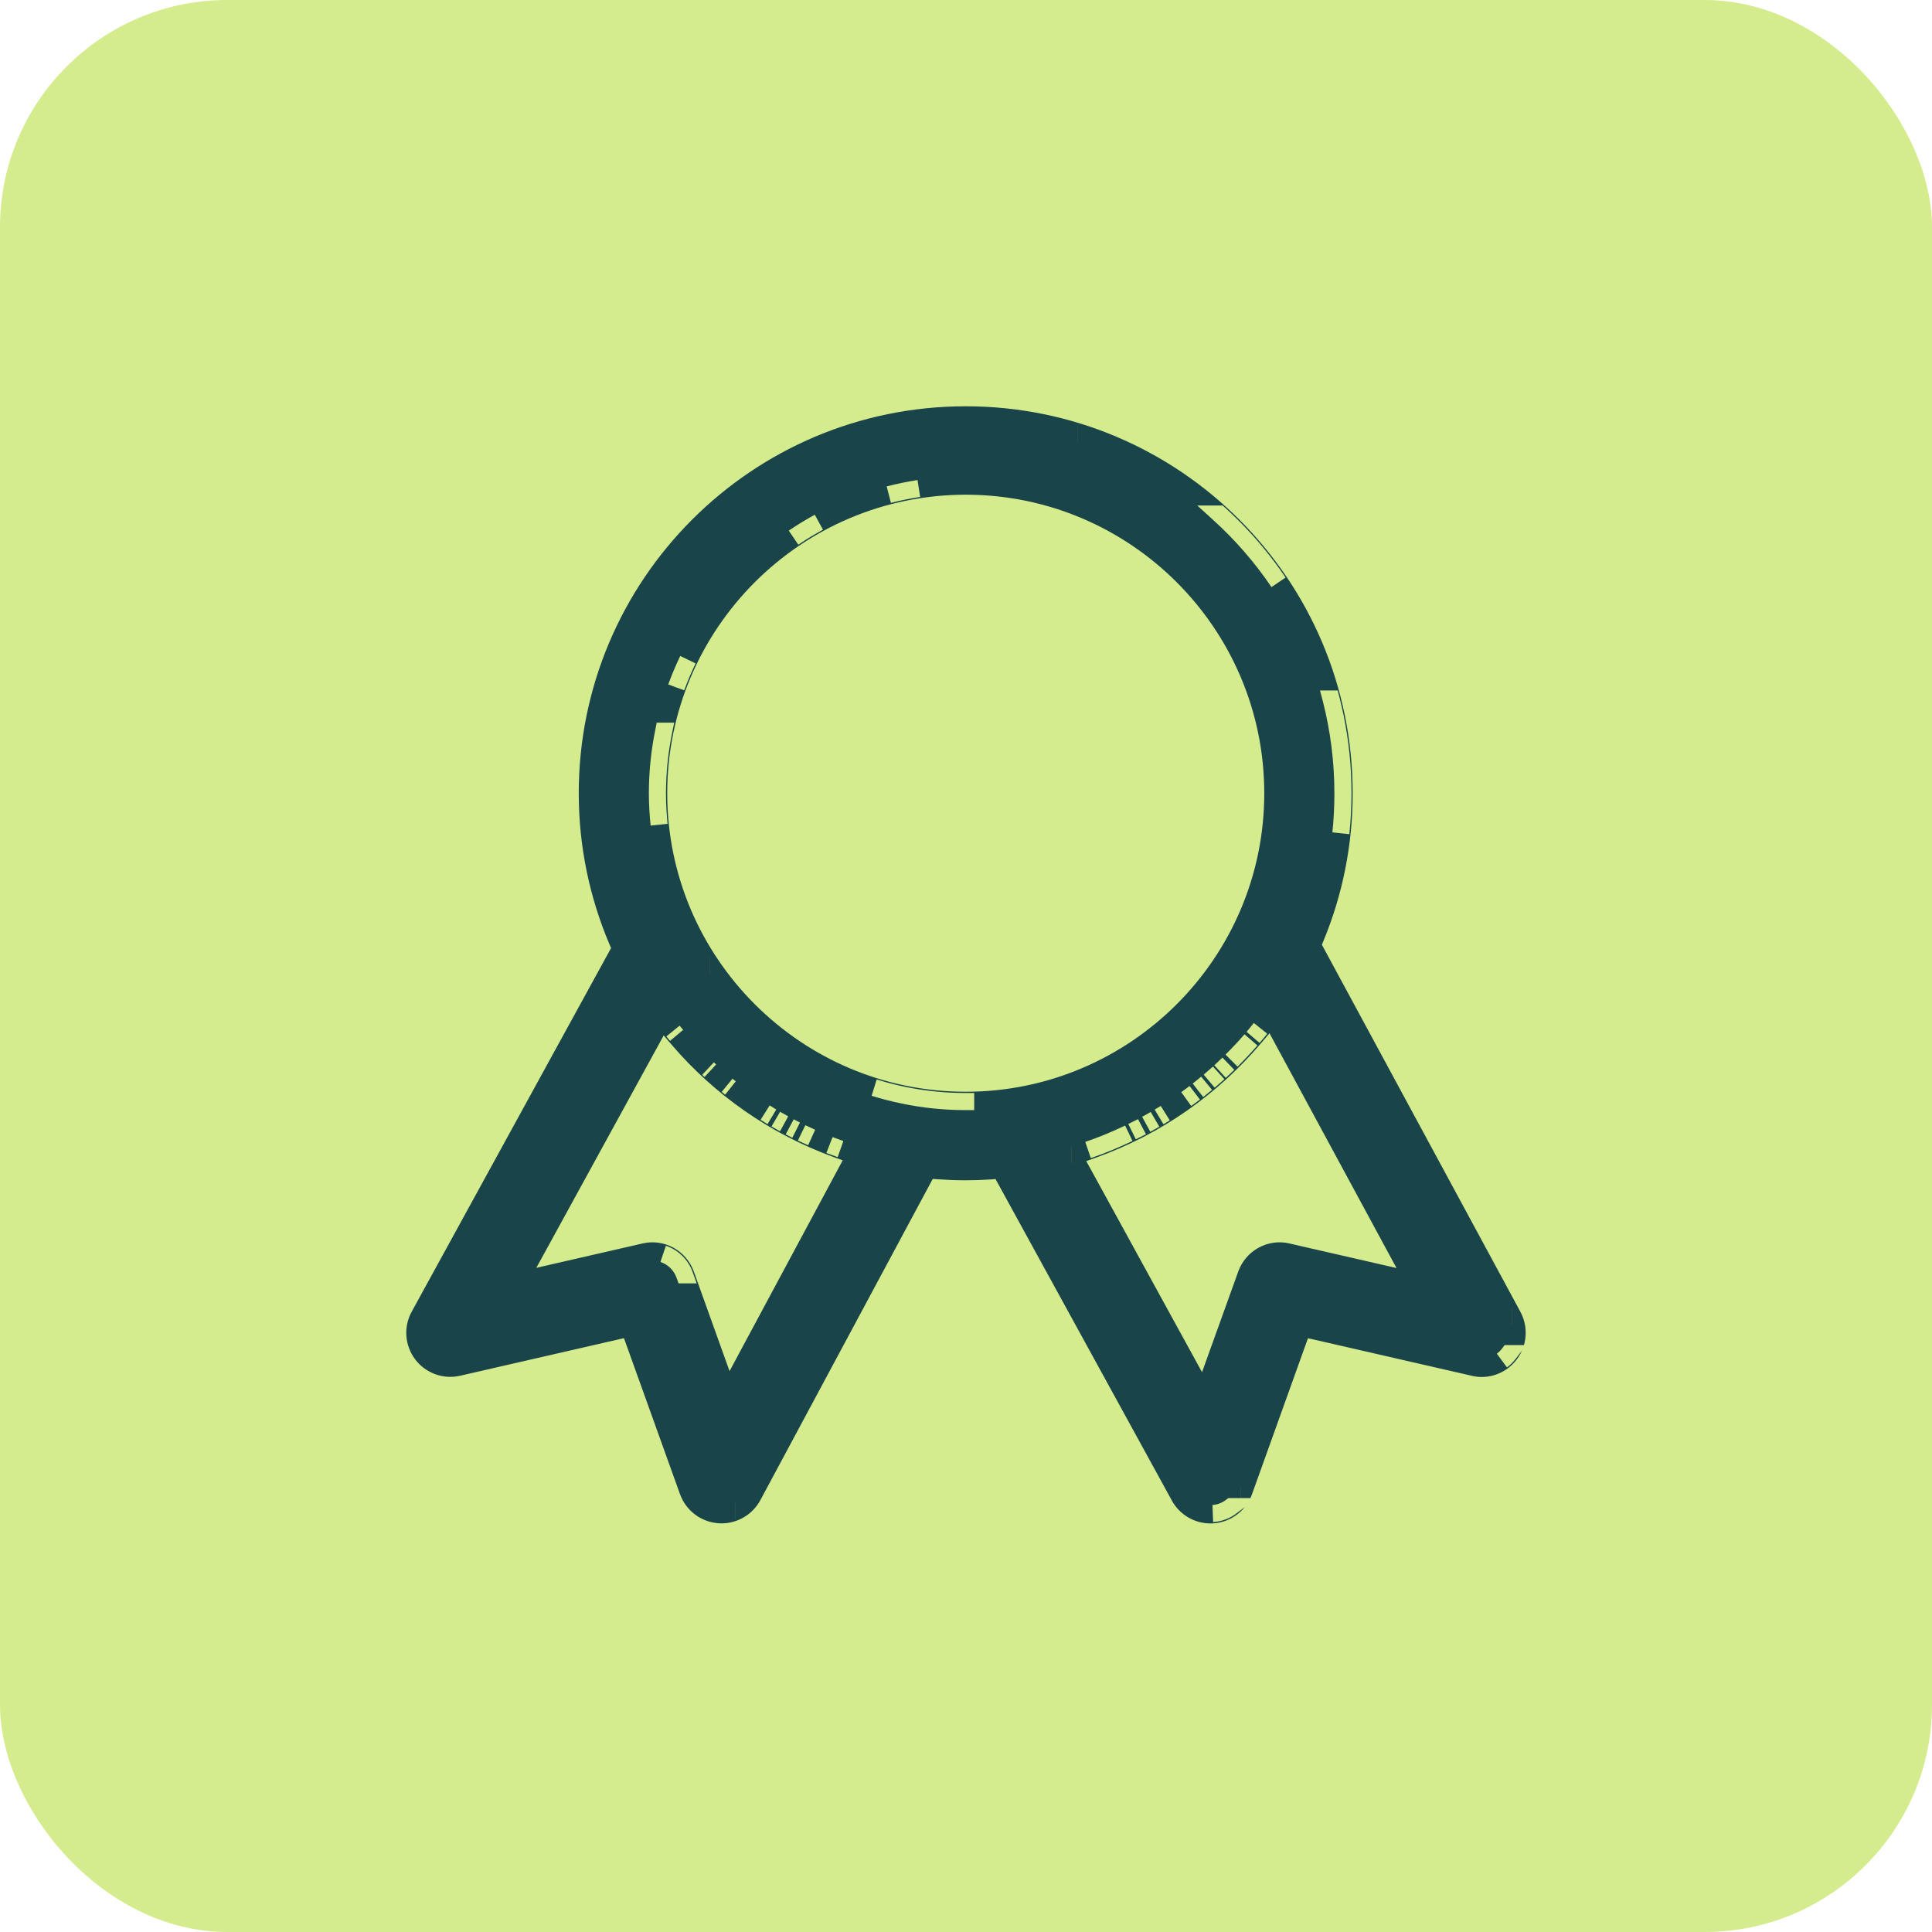 <svg width="34" height="34" viewBox="0 0 34 34" fill="none" xmlns="http://www.w3.org/2000/svg">
<rect width="34" height="34" rx="4" fill="#D4EC8E"/>
<path d="M16.995 7C20.839 7 23.955 10.116 23.955 13.96C23.955 14.901 23.767 15.798 23.429 16.617L26.891 23.019L26.892 23.02C27.061 23.339 27.031 23.728 26.811 24.017C26.593 24.302 26.226 24.444 25.865 24.357L23.114 23.727L22.174 26.347C22.051 26.69 21.737 26.927 21.376 26.957H21.374C21.35 26.959 21.327 26.96 21.303 26.96C20.967 26.96 20.654 26.777 20.49 26.479L17.435 20.906C17.29 20.916 17.143 20.921 16.995 20.921C16.829 20.921 16.665 20.915 16.501 20.903L13.513 26.471C13.351 26.773 13.035 26.959 12.696 26.959C12.673 26.959 12.649 26.958 12.626 26.956C12.263 26.928 11.95 26.689 11.826 26.346L10.885 23.726L8.135 24.356H8.134C7.777 24.44 7.406 24.303 7.187 24.013C6.968 23.723 6.938 23.33 7.114 23.01L10.587 16.676C10.233 15.842 10.035 14.924 10.035 13.96C10.035 10.117 13.151 7 16.995 7ZM21.668 26.514C21.577 26.583 21.467 26.626 21.349 26.636H21.35C21.468 26.626 21.578 26.583 21.669 26.514H21.668ZM12.934 26.588H12.935H12.934ZM21.834 26.318H21.835H21.834ZM18.862 20.33H18.863H18.862ZM11.671 22.065C11.841 22.123 11.982 22.256 12.047 22.436H12.048C12.035 22.399 12.019 22.365 12 22.333C11.925 22.205 11.807 22.111 11.671 22.065ZM26.554 23.821C26.518 23.868 26.477 23.909 26.431 23.943C26.477 23.909 26.519 23.868 26.555 23.821H26.554ZM22.314 18.447C21.528 19.377 20.502 20.098 19.332 20.516L21.125 23.785L21.649 22.326V22.325C21.808 21.888 22.267 21.629 22.729 21.737H22.73L24.286 22.095L22.314 18.447ZM9.731 22.091L11.271 21.737H11.272C11.732 21.629 12.193 21.888 12.351 22.326L12.866 23.762L14.616 20.502C13.478 20.088 12.479 19.386 11.707 18.484L9.731 22.091ZM26.605 23.169H26.606H26.605ZM19.865 19.943C19.633 20.055 19.394 20.154 19.148 20.238C19.157 20.235 19.167 20.233 19.176 20.23C19.412 20.147 19.642 20.051 19.865 19.943ZM14.107 19.936C14.166 19.965 14.224 19.992 14.283 20.019C14.224 19.992 14.166 19.965 14.107 19.936ZM19.922 19.915C19.98 19.886 20.039 19.858 20.097 19.827C20.039 19.858 19.98 19.886 19.922 19.915ZM13.898 19.83C13.935 19.85 13.973 19.869 14.011 19.889C13.973 19.869 13.935 19.85 13.898 19.83ZM20.172 19.786C20.224 19.758 20.275 19.728 20.326 19.698C20.275 19.728 20.224 19.758 20.172 19.786ZM13.653 19.694C13.702 19.723 13.75 19.75 13.799 19.777C13.75 19.75 13.702 19.723 13.653 19.694ZM20.398 19.656C20.434 19.634 20.471 19.612 20.507 19.59C20.471 19.612 20.434 19.634 20.398 19.656ZM13.465 19.58C13.505 19.605 13.544 19.63 13.584 19.654C13.544 19.63 13.505 19.605 13.465 19.58ZM15.384 19.141C15.893 19.299 16.434 19.386 16.994 19.386V19.385C16.808 19.385 16.623 19.376 16.442 19.357C16.259 19.339 16.08 19.311 15.903 19.274C15.727 19.238 15.554 19.194 15.384 19.141ZM20.876 19.342C20.926 19.305 20.976 19.269 21.026 19.231C20.976 19.269 20.926 19.305 20.876 19.342ZM21.082 19.188C21.134 19.147 21.184 19.105 21.235 19.064C21.184 19.105 21.134 19.147 21.082 19.188ZM12.796 19.099C12.816 19.115 12.836 19.131 12.856 19.146C12.836 19.131 12.816 19.115 12.796 19.099ZM16.995 8.856C14.182 8.857 11.892 11.146 11.892 13.96C11.892 16.773 14.181 19.064 16.995 19.064C19.809 19.063 22.099 16.774 22.099 13.96C22.099 11.146 19.808 8.856 16.995 8.856ZM21.471 18.857C21.52 18.812 21.569 18.766 21.617 18.72C21.569 18.766 21.52 18.812 21.471 18.857ZM12.46 18.806C12.473 18.818 12.488 18.83 12.501 18.843C12.488 18.83 12.473 18.818 12.46 18.806ZM22.015 18.3C21.905 18.426 21.791 18.547 21.673 18.665C21.791 18.547 21.905 18.426 22.015 18.3ZM22.052 18.256C22.084 18.218 22.117 18.181 22.148 18.143C22.16 18.128 22.171 18.112 22.183 18.097C22.14 18.15 22.096 18.203 22.052 18.256ZM11.873 18.182C11.884 18.195 11.896 18.207 11.907 18.221C11.886 18.195 11.865 18.17 11.844 18.145C11.854 18.157 11.863 18.169 11.873 18.182ZM12.497 16.991H12.498H12.497ZM11.68 12.868C11.607 13.221 11.569 13.586 11.569 13.96C11.569 14.147 11.58 14.332 11.599 14.514C11.58 14.332 11.57 14.147 11.57 13.96C11.57 13.773 11.58 13.588 11.599 13.406C11.617 13.224 11.645 13.045 11.681 12.868H11.68ZM23.424 12.301C23.56 12.831 23.633 13.387 23.633 13.96C23.633 14.198 23.621 14.433 23.597 14.664C23.621 14.433 23.634 14.198 23.634 13.96C23.634 13.731 23.622 13.504 23.6 13.281C23.577 13.058 23.543 12.838 23.499 12.622C23.477 12.514 23.452 12.407 23.425 12.301H23.424ZM12.107 11.609C12.03 11.768 11.961 11.93 11.9 12.097C11.961 11.93 12.03 11.768 12.107 11.609ZM21.458 9.046C21.851 9.403 22.202 9.806 22.5 10.248C22.381 10.072 22.253 9.901 22.118 9.737C21.915 9.491 21.695 9.26 21.459 9.046H21.458ZM14.411 9.19C14.258 9.274 14.109 9.365 13.965 9.462C14.109 9.365 14.258 9.274 14.411 9.19ZM16.17 8.597C15.991 8.624 15.815 8.66 15.642 8.705C15.815 8.66 15.991 8.624 16.17 8.597ZM18.969 7.62H18.97H18.969ZM14.771 20.215C14.778 20.217 14.785 20.219 14.792 20.222C14.727 20.199 14.662 20.175 14.598 20.15C14.655 20.173 14.713 20.194 14.771 20.215ZM21.279 19.026C21.336 18.979 21.392 18.93 21.446 18.881C21.392 18.93 21.336 18.979 21.279 19.026Z" fill="#194449"/>
<path d="M16.995 7V6.85H16.995L16.995 7ZM23.955 13.96L24.105 13.96V13.96H23.955ZM23.429 16.617L23.29 16.56L23.263 16.626L23.297 16.689L23.429 16.617ZM26.891 23.019L27.025 22.951L27.023 22.947L26.891 23.019ZM26.892 23.02L26.758 23.088L26.759 23.091L26.892 23.02ZM26.811 24.017L26.93 24.108L26.93 24.108L26.811 24.017ZM25.865 24.357L25.9 24.212L25.899 24.211L25.865 24.357ZM23.114 23.727L23.148 23.58L23.018 23.551L22.973 23.676L23.114 23.727ZM22.174 26.347L22.315 26.397L22.315 26.397L22.174 26.347ZM21.376 26.957V27.108L21.388 27.107L21.376 26.957ZM21.374 26.957V26.807L21.363 26.808L21.374 26.957ZM21.303 26.96V27.11H21.303L21.303 26.96ZM20.49 26.479L20.622 26.406L20.622 26.406L20.49 26.479ZM17.435 20.906L17.566 20.834L17.52 20.75L17.425 20.757L17.435 20.906ZM16.995 20.921L16.995 21.071H16.995V20.921ZM16.501 20.903L16.512 20.754L16.415 20.747L16.369 20.832L16.501 20.903ZM13.513 26.471L13.645 26.542L13.645 26.542L13.513 26.471ZM12.696 26.959L12.696 27.109H12.696V26.959ZM12.626 26.956L12.638 26.806L12.637 26.806L12.626 26.956ZM11.826 26.346L11.685 26.396L11.685 26.396L11.826 26.346ZM10.885 23.726L11.026 23.675L10.981 23.55L10.851 23.579L10.885 23.726ZM8.135 24.356V24.506H8.152L8.168 24.503L8.135 24.356ZM8.134 24.356V24.206H8.117L8.1 24.21L8.134 24.356ZM7.187 24.013L7.067 24.103L7.067 24.103L7.187 24.013ZM7.114 23.01L7.246 23.082L7.246 23.082L7.114 23.01ZM10.587 16.676L10.719 16.748L10.754 16.684L10.725 16.617L10.587 16.676ZM10.035 13.96H9.885V13.96L10.035 13.96ZM21.668 26.514V26.364H21.617L21.577 26.394L21.668 26.514ZM21.349 26.636L21.337 26.486L21.349 26.786V26.636ZM21.35 26.636V26.786L21.362 26.785L21.35 26.636ZM21.669 26.514L21.76 26.633L22.112 26.364H21.669V26.514ZM11.671 22.065L11.719 21.923L11.623 22.208L11.671 22.065ZM12.047 22.436L11.906 22.486L11.942 22.585H12.047V22.436ZM12.048 22.436V22.585H12.261L12.189 22.385L12.048 22.436ZM12 22.333L12.13 22.257L12.129 22.257L12 22.333ZM26.554 23.821V23.671H26.48L26.435 23.73L26.554 23.821ZM26.431 23.943L26.342 23.823L26.52 24.064L26.431 23.943ZM26.555 23.821L26.674 23.912L26.858 23.671H26.555V23.821ZM22.314 18.447L22.445 18.376L22.341 18.183L22.199 18.351L22.314 18.447ZM19.332 20.516L19.282 20.374L19.116 20.433L19.201 20.588L19.332 20.516ZM21.125 23.785L20.994 23.857L21.154 24.149L21.266 23.836L21.125 23.785ZM21.649 22.326L21.791 22.377L21.799 22.352V22.326H21.649ZM21.649 22.325L21.508 22.274L21.5 22.299V22.325H21.649ZM22.729 21.737L22.694 21.883L22.711 21.887H22.729V21.737ZM22.73 21.737L22.763 21.591L22.747 21.587H22.73V21.737ZM24.286 22.095L24.253 22.241L24.576 22.315L24.418 22.023L24.286 22.095ZM9.731 22.091L9.599 22.019L9.438 22.312L9.764 22.237L9.731 22.091ZM11.271 21.737V21.587H11.254L11.237 21.591L11.271 21.737ZM11.272 21.737V21.887H11.289L11.306 21.883L11.272 21.737ZM12.351 22.326L12.492 22.276L12.492 22.275L12.351 22.326ZM12.866 23.762L12.725 23.812L12.839 24.13L12.998 23.833L12.866 23.762ZM14.616 20.502L14.748 20.573L14.83 20.42L14.668 20.361L14.616 20.502ZM11.707 18.484L11.821 18.387L11.68 18.222L11.576 18.412L11.707 18.484ZM19.865 19.943L19.93 20.079L19.8 19.808L19.865 19.943ZM19.148 20.238L19.099 20.096L19.196 20.38L19.148 20.238ZM19.176 20.23L19.225 20.371L19.225 20.371L19.176 20.23ZM14.107 19.936L14.173 19.802L14.042 20.072L14.107 19.936ZM14.283 20.019L14.222 20.155L14.345 19.882L14.283 20.019ZM19.922 19.915L19.856 19.78L19.988 20.05L19.922 19.915ZM20.097 19.827L20.167 19.96L20.027 19.695L20.097 19.827ZM13.898 19.83L13.968 19.698L13.827 19.963L13.898 19.83ZM14.011 19.889L13.943 20.023L14.078 19.755L14.011 19.889ZM20.172 19.786L20.1 19.654L20.244 19.918L20.172 19.786ZM20.326 19.698L20.402 19.828L20.251 19.569L20.326 19.698ZM13.653 19.694L13.729 19.565L13.578 19.824L13.653 19.694ZM13.799 19.777L13.727 19.909L13.871 19.646L13.799 19.777ZM20.398 19.656L20.32 19.527L20.475 19.785L20.398 19.656ZM20.507 19.59L20.586 19.717L20.427 19.463L20.507 19.59ZM13.465 19.58L13.545 19.453L13.385 19.707L13.465 19.58ZM13.584 19.654L13.507 19.783L13.661 19.526L13.584 19.654ZM15.384 19.141L15.428 18.997L15.339 19.284L15.384 19.141ZM16.994 19.386L16.994 19.536L17.144 19.536V19.386H16.994ZM16.994 19.385H17.144V19.235L16.994 19.235L16.994 19.385ZM16.442 19.357L16.457 19.208L16.457 19.208L16.442 19.357ZM15.903 19.274L15.873 19.421L15.873 19.421L15.903 19.274ZM20.876 19.342L20.788 19.22L20.964 19.463L20.876 19.342ZM21.026 19.231L21.117 19.351L20.934 19.112L21.026 19.231ZM21.082 19.188L20.99 19.069L21.175 19.306L21.082 19.188ZM21.235 19.064L21.33 19.179L21.139 18.948L21.235 19.064ZM12.796 19.099L12.891 18.983L12.701 19.215L12.796 19.099ZM12.856 19.146L12.762 19.264L12.949 19.029L12.856 19.146ZM16.995 8.856V8.706H16.995L16.995 8.856ZM11.892 13.96H11.742V13.96L11.892 13.96ZM16.995 19.064V19.213H16.995L16.995 19.064ZM22.099 13.96L22.249 13.96V13.96H22.099ZM21.471 18.857L21.37 18.747L21.572 18.968L21.471 18.857ZM21.617 18.72L21.722 18.827L21.513 18.612L21.617 18.72ZM12.46 18.806L12.563 18.696L12.357 18.915L12.46 18.806ZM12.501 18.843L12.399 18.953L12.603 18.732L12.501 18.843ZM22.015 18.3L22.128 18.398L21.901 18.202L22.015 18.3ZM21.673 18.665L21.567 18.559L21.779 18.771L21.673 18.665ZM22.052 18.256L21.938 18.159L22.166 18.353L22.052 18.256ZM22.148 18.143L22.265 18.237L22.265 18.237L22.148 18.143ZM22.183 18.097L22.3 18.19L22.066 18.003L22.183 18.097ZM11.873 18.182L11.757 18.277L11.757 18.277L11.873 18.182ZM11.907 18.221L11.792 18.317L12.022 18.124L11.907 18.221ZM11.844 18.145L11.96 18.05L11.727 18.239L11.844 18.145ZM11.68 12.868V12.718H11.557L11.533 12.838L11.68 12.868ZM11.569 13.96H11.419V13.96L11.569 13.96ZM11.599 14.514L11.45 14.529L11.748 14.498L11.599 14.514ZM11.57 13.96H11.42V13.96L11.57 13.96ZM11.599 13.406L11.45 13.391V13.391L11.599 13.406ZM11.681 12.868L11.828 12.898L11.865 12.718H11.681V12.868ZM23.424 12.301V12.151H23.23L23.279 12.338L23.424 12.301ZM23.633 13.96L23.783 13.96V13.96H23.633ZM23.634 13.96L23.784 13.96V13.96H23.634ZM23.6 13.281L23.749 13.266V13.266L23.6 13.281ZM23.499 12.622L23.352 12.652L23.352 12.652L23.499 12.622ZM23.425 12.301L23.57 12.263L23.541 12.151H23.425V12.301ZM12.107 11.609L12.242 11.675L11.971 11.544L12.107 11.609ZM11.9 12.097L11.76 12.045L12.041 12.148L11.9 12.097ZM21.458 9.046V8.896H21.07L21.357 9.157L21.458 9.046ZM22.5 10.248L22.376 10.332L22.624 10.164L22.5 10.248ZM22.118 9.737L22.003 9.833L22.003 9.833L22.118 9.737ZM21.459 9.046L21.56 8.935L21.517 8.896H21.459V9.046ZM14.411 9.19L14.483 9.322L14.339 9.059L14.411 9.19ZM13.965 9.462L13.881 9.338L14.049 9.586L13.965 9.462ZM16.17 8.597L16.193 8.745L16.147 8.448L16.17 8.597ZM15.642 8.705L15.604 8.56L15.679 8.85L15.642 8.705ZM14.771 20.215L14.72 20.356H14.72L14.771 20.215ZM14.792 20.222L14.742 20.363L14.842 20.08L14.792 20.222ZM14.598 20.15L14.652 20.011L14.543 20.29L14.598 20.15ZM21.279 19.026L21.183 18.912L21.376 19.141L21.279 19.026ZM21.446 18.881L21.547 18.992L21.346 18.77L21.446 18.881ZM16.995 7V7.15C20.756 7.15 23.805 10.199 23.805 13.96H23.955H24.105C24.105 10.033 20.922 6.85 16.995 6.85V7ZM23.955 13.96L23.805 13.96C23.805 14.881 23.622 15.759 23.29 16.56L23.429 16.617L23.567 16.674C23.913 15.838 24.105 14.921 24.105 13.96L23.955 13.96ZM23.429 16.617L23.297 16.689L26.759 23.09L26.891 23.019L27.023 22.947L23.561 16.546L23.429 16.617ZM26.891 23.019L26.756 23.086L26.758 23.088L26.892 23.02L27.026 22.953L27.025 22.951L26.891 23.019ZM26.892 23.02L26.759 23.091C26.901 23.358 26.875 23.684 26.691 23.926L26.811 24.017L26.93 24.108C27.186 23.772 27.22 23.32 27.024 22.95L26.892 23.02ZM26.811 24.017L26.691 23.926C26.508 24.166 26.201 24.283 25.9 24.212L25.865 24.357L25.83 24.503C26.251 24.604 26.678 24.438 26.93 24.108L26.811 24.017ZM25.865 24.357L25.899 24.211L23.148 23.58L23.114 23.727L23.081 23.873L25.832 24.504L25.865 24.357ZM23.114 23.727L22.973 23.676L22.033 26.296L22.174 26.347L22.315 26.397L23.256 23.777L23.114 23.727ZM22.174 26.347L22.033 26.296C21.93 26.583 21.667 26.783 21.364 26.808L21.376 26.957L21.388 27.107C21.808 27.072 22.172 26.796 22.315 26.397L22.174 26.347ZM21.376 26.957V26.807H21.374V26.957V27.107H21.376V26.957ZM21.374 26.957L21.363 26.808C21.342 26.809 21.322 26.81 21.303 26.81L21.303 26.96L21.303 27.11C21.331 27.11 21.359 27.109 21.386 27.107L21.374 26.957ZM21.303 26.96V26.81C21.021 26.81 20.759 26.657 20.622 26.406L20.49 26.479L20.359 26.551C20.549 26.898 20.912 27.11 21.303 27.11V26.96ZM20.49 26.479L20.622 26.406L17.566 20.834L17.435 20.906L17.303 20.978L20.359 26.551L20.49 26.479ZM17.435 20.906L17.425 20.757C17.283 20.766 17.14 20.771 16.995 20.771V20.921V21.071C17.147 21.071 17.297 21.066 17.444 21.056L17.435 20.906ZM16.995 20.921L16.995 20.771C16.833 20.771 16.672 20.765 16.512 20.754L16.501 20.903L16.491 21.053C16.657 21.065 16.826 21.071 16.995 21.071L16.995 20.921ZM16.501 20.903L16.369 20.832L13.381 26.4L13.513 26.471L13.645 26.542L16.633 20.974L16.501 20.903ZM13.513 26.471L13.381 26.4C13.245 26.653 12.98 26.809 12.696 26.809V26.959V27.109C13.09 27.109 13.457 26.893 13.645 26.542L13.513 26.471ZM12.696 26.959L12.697 26.809C12.678 26.809 12.658 26.808 12.638 26.806L12.626 26.956L12.614 27.106C12.641 27.108 12.669 27.109 12.696 27.109L12.696 26.959ZM12.626 26.956L12.637 26.806C12.334 26.783 12.071 26.583 11.967 26.295L11.826 26.346L11.685 26.396C11.829 26.795 12.192 27.073 12.615 27.106L12.626 26.956ZM11.826 26.346L11.967 26.295L11.026 23.675L10.885 23.726L10.744 23.776L11.685 26.396L11.826 26.346ZM10.885 23.726L10.851 23.579L8.101 24.21L8.135 24.356L8.168 24.503L10.918 23.872L10.885 23.726ZM8.135 24.356V24.206H8.134V24.356V24.506H8.135V24.356ZM8.134 24.356L8.1 24.21C7.801 24.28 7.49 24.166 7.306 23.922L7.187 24.013L7.067 24.103C7.321 24.44 7.753 24.599 8.168 24.503L8.134 24.356ZM7.187 24.013L7.306 23.922C7.123 23.679 7.098 23.35 7.246 23.082L7.114 23.01L6.983 22.938C6.778 23.31 6.813 23.766 7.067 24.103L7.187 24.013ZM7.114 23.01L7.246 23.082L10.719 16.748L10.587 16.676L10.456 16.604L6.983 22.938L7.114 23.01ZM10.587 16.676L10.725 16.617C10.379 15.801 10.185 14.903 10.185 13.96L10.035 13.96L9.885 13.96C9.885 14.945 10.088 15.883 10.449 16.734L10.587 16.676ZM10.035 13.96H10.185C10.185 10.2 13.234 7.15 16.995 7.15L16.995 7L16.995 6.85C13.068 6.85 9.885 10.034 9.885 13.96H10.035ZM21.668 26.514L21.577 26.394C21.509 26.446 21.426 26.479 21.337 26.486L21.349 26.636L21.361 26.785C21.508 26.773 21.646 26.719 21.759 26.633L21.668 26.514ZM21.349 26.636V26.786H21.35V26.636V26.486H21.349V26.636ZM21.35 26.636L21.362 26.785C21.509 26.773 21.647 26.72 21.76 26.633L21.669 26.514L21.578 26.395C21.51 26.446 21.427 26.479 21.337 26.486L21.35 26.636ZM21.669 26.514V26.364H21.668V26.514V26.664H21.669V26.514ZM12.934 26.588V26.738H12.935V26.588V26.438H12.934V26.588ZM12.935 26.588V26.438H12.934V26.588V26.738H12.935V26.588ZM21.834 26.318V26.468H21.835V26.318V26.168H21.834V26.318ZM21.835 26.318V26.168H21.834V26.318V26.468H21.835V26.318ZM18.862 20.33V20.48H18.863V20.33V20.18H18.862V20.33ZM18.863 20.33V20.18H18.862V20.33V20.48H18.863V20.33ZM11.671 22.065L11.623 22.208C11.75 22.25 11.857 22.35 11.906 22.486L12.047 22.436L12.188 22.385C12.107 22.161 11.931 21.995 11.719 21.923L11.671 22.065ZM12.047 22.436V22.585H12.048V22.436V22.285H12.047V22.436ZM12.048 22.436L12.189 22.385C12.173 22.34 12.153 22.297 12.13 22.257L12 22.333L11.871 22.409C11.885 22.433 11.897 22.459 11.907 22.486L12.048 22.436ZM12 22.333L12.129 22.257C12.036 22.098 11.889 21.98 11.719 21.923L11.671 22.065L11.623 22.208C11.725 22.242 11.814 22.313 11.871 22.409L12 22.333ZM26.554 23.821L26.435 23.73C26.407 23.767 26.375 23.798 26.342 23.823L26.431 23.943L26.52 24.064C26.578 24.021 26.629 23.97 26.673 23.912L26.554 23.821ZM26.431 23.943L26.52 24.064C26.577 24.022 26.63 23.971 26.674 23.912L26.555 23.821L26.436 23.73C26.408 23.766 26.377 23.797 26.342 23.823L26.431 23.943ZM26.555 23.821V23.671H26.554V23.821V23.971H26.555V23.821ZM22.314 18.447L22.199 18.351C21.43 19.26 20.427 19.966 19.282 20.374L19.332 20.516L19.383 20.657C20.578 20.23 21.626 19.494 22.428 18.544L22.314 18.447ZM19.332 20.516L19.201 20.588L20.994 23.857L21.125 23.785L21.257 23.713L19.464 20.444L19.332 20.516ZM21.125 23.785L21.266 23.836L21.791 22.377L21.649 22.326L21.508 22.275L20.984 23.734L21.125 23.785ZM21.649 22.326H21.799V22.325H21.649H21.5V22.326H21.649ZM21.649 22.325L21.791 22.376C21.924 22.009 22.309 21.793 22.694 21.883L22.729 21.737L22.763 21.591C22.226 21.465 21.692 21.767 21.508 22.274L21.649 22.325ZM22.729 21.737V21.887H22.73V21.737V21.587H22.729V21.737ZM22.73 21.737L22.696 21.884L24.253 22.241L24.286 22.095L24.32 21.948L22.763 21.591L22.73 21.737ZM24.286 22.095L24.418 22.023L22.445 18.376L22.314 18.447L22.182 18.519L24.154 22.166L24.286 22.095ZM9.731 22.091L9.764 22.237L11.304 21.884L11.271 21.737L11.237 21.591L9.697 21.945L9.731 22.091ZM11.271 21.737V21.887H11.272V21.737V21.587H11.271V21.737ZM11.272 21.737L11.306 21.883C11.691 21.793 12.077 22.009 12.21 22.377L12.351 22.326L12.492 22.275C12.309 21.767 11.774 21.465 11.237 21.591L11.272 21.737ZM12.351 22.326L12.21 22.377L12.725 23.812L12.866 23.762L13.008 23.711L12.492 22.276L12.351 22.326ZM12.866 23.762L12.998 23.833L14.748 20.573L14.616 20.502L14.484 20.431L12.734 23.691L12.866 23.762ZM14.616 20.502L14.668 20.361C13.554 19.956 12.576 19.269 11.821 18.387L11.707 18.484L11.593 18.582C12.382 19.503 13.402 20.22 14.565 20.643L14.616 20.502ZM11.707 18.484L11.576 18.412L9.599 22.019L9.731 22.091L9.862 22.163L11.839 18.556L11.707 18.484ZM26.605 23.169V23.319H26.606V23.169V23.019H26.605V23.169ZM26.606 23.169V23.019H26.605V23.169V23.319H26.606V23.169ZM19.865 19.943L19.8 19.808C19.573 19.917 19.339 20.014 19.099 20.096L19.148 20.238L19.196 20.38C19.448 20.294 19.693 20.193 19.93 20.079L19.865 19.943ZM19.148 20.238L19.196 20.38C19.197 20.38 19.198 20.38 19.204 20.378C19.208 20.377 19.216 20.374 19.225 20.371L19.176 20.23L19.127 20.088C19.127 20.088 19.127 20.088 19.126 20.088C19.126 20.088 19.125 20.088 19.125 20.088C19.123 20.089 19.122 20.089 19.119 20.09C19.116 20.091 19.107 20.093 19.099 20.096L19.148 20.238ZM19.176 20.23L19.225 20.371C19.468 20.287 19.702 20.188 19.93 20.079L19.865 19.943L19.8 19.808C19.581 19.913 19.357 20.008 19.127 20.088L19.176 20.23ZM14.107 19.936L14.042 20.072C14.101 20.1 14.161 20.128 14.222 20.155L14.283 20.019L14.345 19.882C14.287 19.856 14.23 19.829 14.173 19.802L14.107 19.936ZM14.283 20.019L14.345 19.882C14.287 19.856 14.23 19.829 14.173 19.802L14.107 19.936L14.042 20.072C14.101 20.1 14.161 20.128 14.222 20.155L14.283 20.019ZM19.922 19.915L19.988 20.05C20.046 20.021 20.107 19.991 20.167 19.96L20.097 19.827L20.027 19.695C19.971 19.724 19.915 19.751 19.856 19.78L19.922 19.915ZM20.097 19.827L20.027 19.695C19.971 19.724 19.915 19.751 19.856 19.78L19.922 19.915L19.988 20.05C20.046 20.021 20.107 19.991 20.167 19.96L20.097 19.827ZM13.898 19.83L13.827 19.963C13.866 19.983 13.904 20.003 13.943 20.023L14.011 19.889L14.078 19.755C14.041 19.736 14.005 19.717 13.968 19.698L13.898 19.83ZM14.011 19.889L14.078 19.755C14.041 19.736 14.005 19.717 13.968 19.698L13.898 19.83L13.828 19.963C13.866 19.983 13.904 20.003 13.943 20.023L14.011 19.889ZM20.172 19.786L20.244 19.918C20.298 19.888 20.351 19.858 20.402 19.828L20.326 19.698L20.251 19.569C20.199 19.599 20.15 19.627 20.1 19.654L20.172 19.786ZM20.326 19.698L20.251 19.569C20.199 19.599 20.15 19.627 20.1 19.654L20.172 19.786L20.244 19.918C20.298 19.888 20.351 19.858 20.402 19.828L20.326 19.698ZM13.653 19.694L13.578 19.824C13.626 19.852 13.676 19.881 13.727 19.909L13.799 19.777L13.871 19.646C13.824 19.62 13.777 19.593 13.729 19.565L13.653 19.694ZM13.799 19.777L13.871 19.646C13.824 19.62 13.777 19.593 13.729 19.565L13.653 19.694L13.578 19.824C13.626 19.852 13.676 19.881 13.727 19.909L13.799 19.777ZM20.398 19.656L20.475 19.785C20.511 19.763 20.549 19.741 20.586 19.717L20.507 19.59L20.427 19.463C20.393 19.484 20.357 19.506 20.32 19.527L20.398 19.656ZM20.507 19.59L20.427 19.463C20.393 19.484 20.357 19.506 20.32 19.527L20.398 19.656L20.475 19.785C20.511 19.763 20.549 19.741 20.586 19.717L20.507 19.59ZM13.465 19.58L13.385 19.707C13.423 19.731 13.465 19.758 13.507 19.783L13.584 19.654L13.661 19.526C13.623 19.503 13.586 19.479 13.545 19.453L13.465 19.58ZM13.584 19.654L13.661 19.526C13.623 19.503 13.586 19.479 13.545 19.453L13.465 19.58L13.385 19.707C13.423 19.731 13.465 19.758 13.507 19.783L13.584 19.654ZM15.384 19.141L15.339 19.284C15.862 19.447 16.418 19.536 16.994 19.536L16.994 19.386L16.994 19.236C16.449 19.236 15.923 19.152 15.428 18.997L15.384 19.141ZM16.994 19.386H17.144V19.385H16.994H16.844V19.386H16.994ZM16.994 19.385L16.994 19.235C16.812 19.235 16.633 19.226 16.457 19.208L16.442 19.357L16.426 19.507C16.613 19.526 16.803 19.535 16.994 19.535L16.994 19.385ZM16.442 19.357L16.457 19.208C16.28 19.19 16.105 19.163 15.934 19.128L15.903 19.274L15.873 19.421C16.054 19.459 16.239 19.488 16.426 19.507L16.442 19.357ZM15.903 19.274L15.934 19.128C15.762 19.092 15.594 19.049 15.428 18.997L15.384 19.141L15.339 19.284C15.514 19.338 15.692 19.384 15.873 19.421L15.903 19.274ZM20.876 19.342L20.964 19.463C21.014 19.427 21.066 19.39 21.117 19.351L21.026 19.231L20.934 19.112C20.887 19.149 20.838 19.184 20.788 19.22L20.876 19.342ZM21.026 19.231L20.934 19.112C20.887 19.149 20.838 19.184 20.788 19.22L20.876 19.342L20.964 19.463C21.014 19.427 21.066 19.39 21.117 19.351L21.026 19.231ZM21.082 19.188L21.175 19.306C21.228 19.264 21.28 19.221 21.33 19.179L21.235 19.064L21.139 18.948C21.088 18.99 21.039 19.03 20.99 19.069L21.082 19.188ZM21.235 19.064L21.139 18.948C21.088 18.99 21.039 19.03 20.99 19.069L21.082 19.188L21.175 19.306C21.228 19.264 21.28 19.221 21.33 19.179L21.235 19.064ZM12.796 19.099L12.701 19.215C12.722 19.232 12.743 19.248 12.762 19.264L12.856 19.146L12.949 19.029C12.929 19.013 12.91 18.998 12.891 18.983L12.796 19.099ZM12.856 19.146L12.949 19.029C12.929 19.013 12.91 18.998 12.891 18.983L12.796 19.099L12.701 19.215C12.722 19.232 12.743 19.248 12.762 19.264L12.856 19.146ZM16.995 8.856L16.995 8.706C14.099 8.707 11.742 11.063 11.742 13.96H11.892H12.042C12.042 11.229 14.265 9.007 16.995 9.006L16.995 8.856ZM11.892 13.96L11.742 13.96C11.742 16.856 14.099 19.213 16.995 19.213V19.064V18.913C14.264 18.913 12.042 16.69 12.042 13.96L11.892 13.96ZM16.995 19.064L16.995 19.213C19.892 19.213 22.249 16.857 22.249 13.96L22.099 13.96L21.949 13.96C21.949 16.691 19.726 18.913 16.995 18.913L16.995 19.064ZM22.099 13.96H22.249C22.249 11.063 19.891 8.706 16.995 8.706V8.856V9.006C19.726 9.006 21.949 11.229 21.949 13.96H22.099ZM21.471 18.857L21.572 18.968C21.622 18.922 21.672 18.875 21.722 18.827L21.617 18.72L21.513 18.612C21.466 18.657 21.418 18.702 21.37 18.747L21.471 18.857ZM21.617 18.72L21.513 18.612C21.466 18.657 21.418 18.702 21.37 18.747L21.471 18.857L21.572 18.968C21.622 18.922 21.672 18.875 21.722 18.827L21.617 18.72ZM12.46 18.806L12.357 18.915C12.367 18.924 12.395 18.949 12.399 18.953L12.501 18.843L12.603 18.732C12.58 18.711 12.58 18.712 12.563 18.696L12.46 18.806ZM12.501 18.843L12.603 18.732C12.58 18.711 12.579 18.712 12.563 18.696L12.46 18.806L12.357 18.915C12.367 18.924 12.395 18.949 12.399 18.953L12.501 18.843ZM22.015 18.3L21.901 18.202C21.795 18.325 21.683 18.443 21.567 18.559L21.673 18.665L21.779 18.771C21.899 18.651 22.016 18.527 22.128 18.398L22.015 18.3ZM21.673 18.665L21.779 18.771C21.899 18.651 22.016 18.527 22.128 18.398L22.015 18.3L21.901 18.202C21.795 18.325 21.683 18.443 21.567 18.559L21.673 18.665ZM22.052 18.256L22.166 18.353C22.194 18.32 22.233 18.277 22.265 18.237L22.148 18.143L22.032 18.048C22.002 18.085 21.974 18.116 21.938 18.159L22.052 18.256ZM22.148 18.143L22.265 18.237C22.274 18.226 22.282 18.214 22.288 18.207C22.294 18.198 22.297 18.194 22.3 18.19L22.183 18.097L22.066 18.003C22.057 18.014 22.049 18.025 22.044 18.032C22.038 18.041 22.035 18.045 22.032 18.048L22.148 18.143ZM22.183 18.097L22.066 18.003C22.023 18.056 21.981 18.108 21.938 18.159L22.052 18.256L22.166 18.353C22.212 18.299 22.256 18.245 22.3 18.19L22.183 18.097ZM11.873 18.182L11.757 18.277C11.765 18.287 11.773 18.295 11.778 18.301C11.785 18.308 11.789 18.313 11.792 18.317L11.907 18.221L12.022 18.124C12.015 18.115 12.007 18.107 12.002 18.101C11.996 18.094 11.992 18.09 11.989 18.086L11.873 18.182ZM11.907 18.221L12.022 18.124C12 18.098 11.98 18.074 11.96 18.05L11.844 18.145L11.727 18.239C11.749 18.266 11.772 18.293 11.792 18.317L11.907 18.221ZM11.844 18.145L11.727 18.239C11.731 18.244 11.735 18.248 11.74 18.255C11.745 18.261 11.751 18.269 11.757 18.277L11.873 18.182L11.989 18.086C11.986 18.082 11.982 18.078 11.977 18.071C11.973 18.065 11.966 18.058 11.96 18.05L11.844 18.145ZM12.497 16.991V17.141H12.498V16.991V16.841H12.497V16.991ZM12.498 16.991V16.841H12.497V16.991V17.141H12.498V16.991ZM11.68 12.868L11.533 12.838C11.459 13.201 11.419 13.576 11.419 13.96H11.569H11.719C11.719 13.596 11.756 13.241 11.827 12.898L11.68 12.868ZM11.569 13.96L11.419 13.96C11.419 14.153 11.431 14.342 11.45 14.529L11.599 14.514L11.748 14.498C11.73 14.321 11.719 14.141 11.719 13.96L11.569 13.96ZM11.599 14.514L11.748 14.498C11.73 14.321 11.72 14.142 11.72 13.96L11.57 13.96L11.42 13.96C11.42 14.152 11.43 14.342 11.45 14.529L11.599 14.514ZM11.57 13.96H11.72C11.72 13.778 11.73 13.599 11.748 13.421L11.599 13.406L11.45 13.391C11.431 13.578 11.42 13.768 11.42 13.96H11.57ZM11.599 13.406L11.748 13.421C11.766 13.244 11.793 13.07 11.828 12.898L11.681 12.868L11.534 12.838C11.497 13.02 11.469 13.204 11.45 13.391L11.599 13.406ZM11.681 12.868V12.718H11.68V12.868V13.018H11.681V12.868ZM23.424 12.301L23.279 12.338C23.412 12.856 23.483 13.4 23.483 13.96H23.633H23.783C23.783 13.374 23.709 12.806 23.569 12.263L23.424 12.301ZM23.633 13.96L23.483 13.96C23.483 14.193 23.471 14.423 23.448 14.648L23.597 14.664L23.746 14.68C23.771 14.443 23.783 14.203 23.783 13.96L23.633 13.96ZM23.597 14.664L23.746 14.68C23.771 14.443 23.784 14.203 23.784 13.96L23.634 13.96L23.484 13.96C23.484 14.193 23.472 14.422 23.448 14.648L23.597 14.664ZM23.634 13.96H23.784C23.784 13.726 23.772 13.494 23.749 13.266L23.6 13.281L23.451 13.296C23.473 13.514 23.484 13.736 23.484 13.96H23.634ZM23.6 13.281L23.749 13.266C23.726 13.038 23.691 12.813 23.646 12.592L23.499 12.622L23.352 12.652C23.395 12.863 23.428 13.078 23.451 13.296L23.6 13.281ZM23.499 12.622L23.646 12.592C23.623 12.481 23.598 12.372 23.57 12.263L23.425 12.301L23.28 12.338C23.306 12.442 23.331 12.547 23.352 12.652L23.499 12.622ZM23.425 12.301V12.151H23.424V12.301V12.451H23.425V12.301ZM12.107 11.609L11.971 11.544C11.893 11.707 11.822 11.874 11.76 12.045L11.9 12.097L12.041 12.148C12.101 11.986 12.167 11.828 12.242 11.675L12.107 11.609ZM11.9 12.097L12.041 12.148C12.101 11.986 12.167 11.828 12.242 11.675L12.107 11.609L11.971 11.544C11.893 11.707 11.822 11.874 11.76 12.045L11.9 12.097ZM21.458 9.046L21.357 9.157C21.742 9.506 22.084 9.901 22.376 10.332L22.5 10.248L22.624 10.164C22.319 9.712 21.961 9.3 21.559 8.935L21.458 9.046ZM22.5 10.248L22.624 10.164C22.503 9.984 22.372 9.809 22.234 9.642L22.118 9.737L22.003 9.833C22.135 9.993 22.259 10.159 22.376 10.332L22.5 10.248ZM22.118 9.737L22.234 9.642C22.026 9.39 21.801 9.154 21.56 8.935L21.459 9.046L21.358 9.157C21.589 9.366 21.804 9.592 22.003 9.833L22.118 9.737ZM21.459 9.046V8.896H21.458V9.046V9.196H21.459V9.046ZM14.411 9.19L14.339 9.059C14.182 9.144 14.029 9.238 13.881 9.338L13.965 9.462L14.049 9.586C14.189 9.491 14.334 9.403 14.483 9.322L14.411 9.19ZM13.965 9.462L14.049 9.586C14.189 9.491 14.334 9.403 14.483 9.322L14.411 9.19L14.339 9.059C14.182 9.144 14.029 9.238 13.881 9.338L13.965 9.462ZM16.17 8.597L16.147 8.448C15.963 8.477 15.782 8.514 15.604 8.56L15.642 8.705L15.679 8.85C15.847 8.807 16.019 8.772 16.193 8.745L16.17 8.597ZM15.642 8.705L15.679 8.85C15.847 8.807 16.019 8.772 16.193 8.745L16.17 8.597L16.147 8.448C15.963 8.477 15.782 8.514 15.604 8.56L15.642 8.705ZM18.969 7.62V7.77H18.97V7.62V7.47H18.969V7.62ZM18.97 7.62V7.47H18.969V7.62V7.77H18.97V7.62ZM14.771 20.215L14.72 20.356C14.728 20.359 14.735 20.361 14.738 20.362C14.742 20.363 14.743 20.363 14.742 20.363L14.792 20.222L14.842 20.08C14.835 20.078 14.827 20.076 14.825 20.075C14.82 20.073 14.82 20.073 14.821 20.073L14.771 20.215ZM14.792 20.222L14.842 20.08C14.777 20.058 14.714 20.035 14.652 20.011L14.598 20.15L14.543 20.29C14.61 20.316 14.676 20.34 14.742 20.363L14.792 20.222ZM14.598 20.15L14.543 20.29C14.602 20.313 14.661 20.335 14.72 20.356L14.771 20.215L14.821 20.073C14.764 20.053 14.708 20.032 14.652 20.011L14.598 20.15ZM21.279 19.026L21.376 19.141C21.433 19.093 21.491 19.043 21.547 18.992L21.446 18.881L21.346 18.77C21.293 18.818 21.238 18.865 21.183 18.912L21.279 19.026ZM21.446 18.881L21.346 18.77C21.293 18.818 21.238 18.865 21.183 18.912L21.279 19.026L21.376 19.141C21.433 19.093 21.491 19.043 21.547 18.992L21.446 18.881Z" fill="#D4EC8E"/>
</svg>
